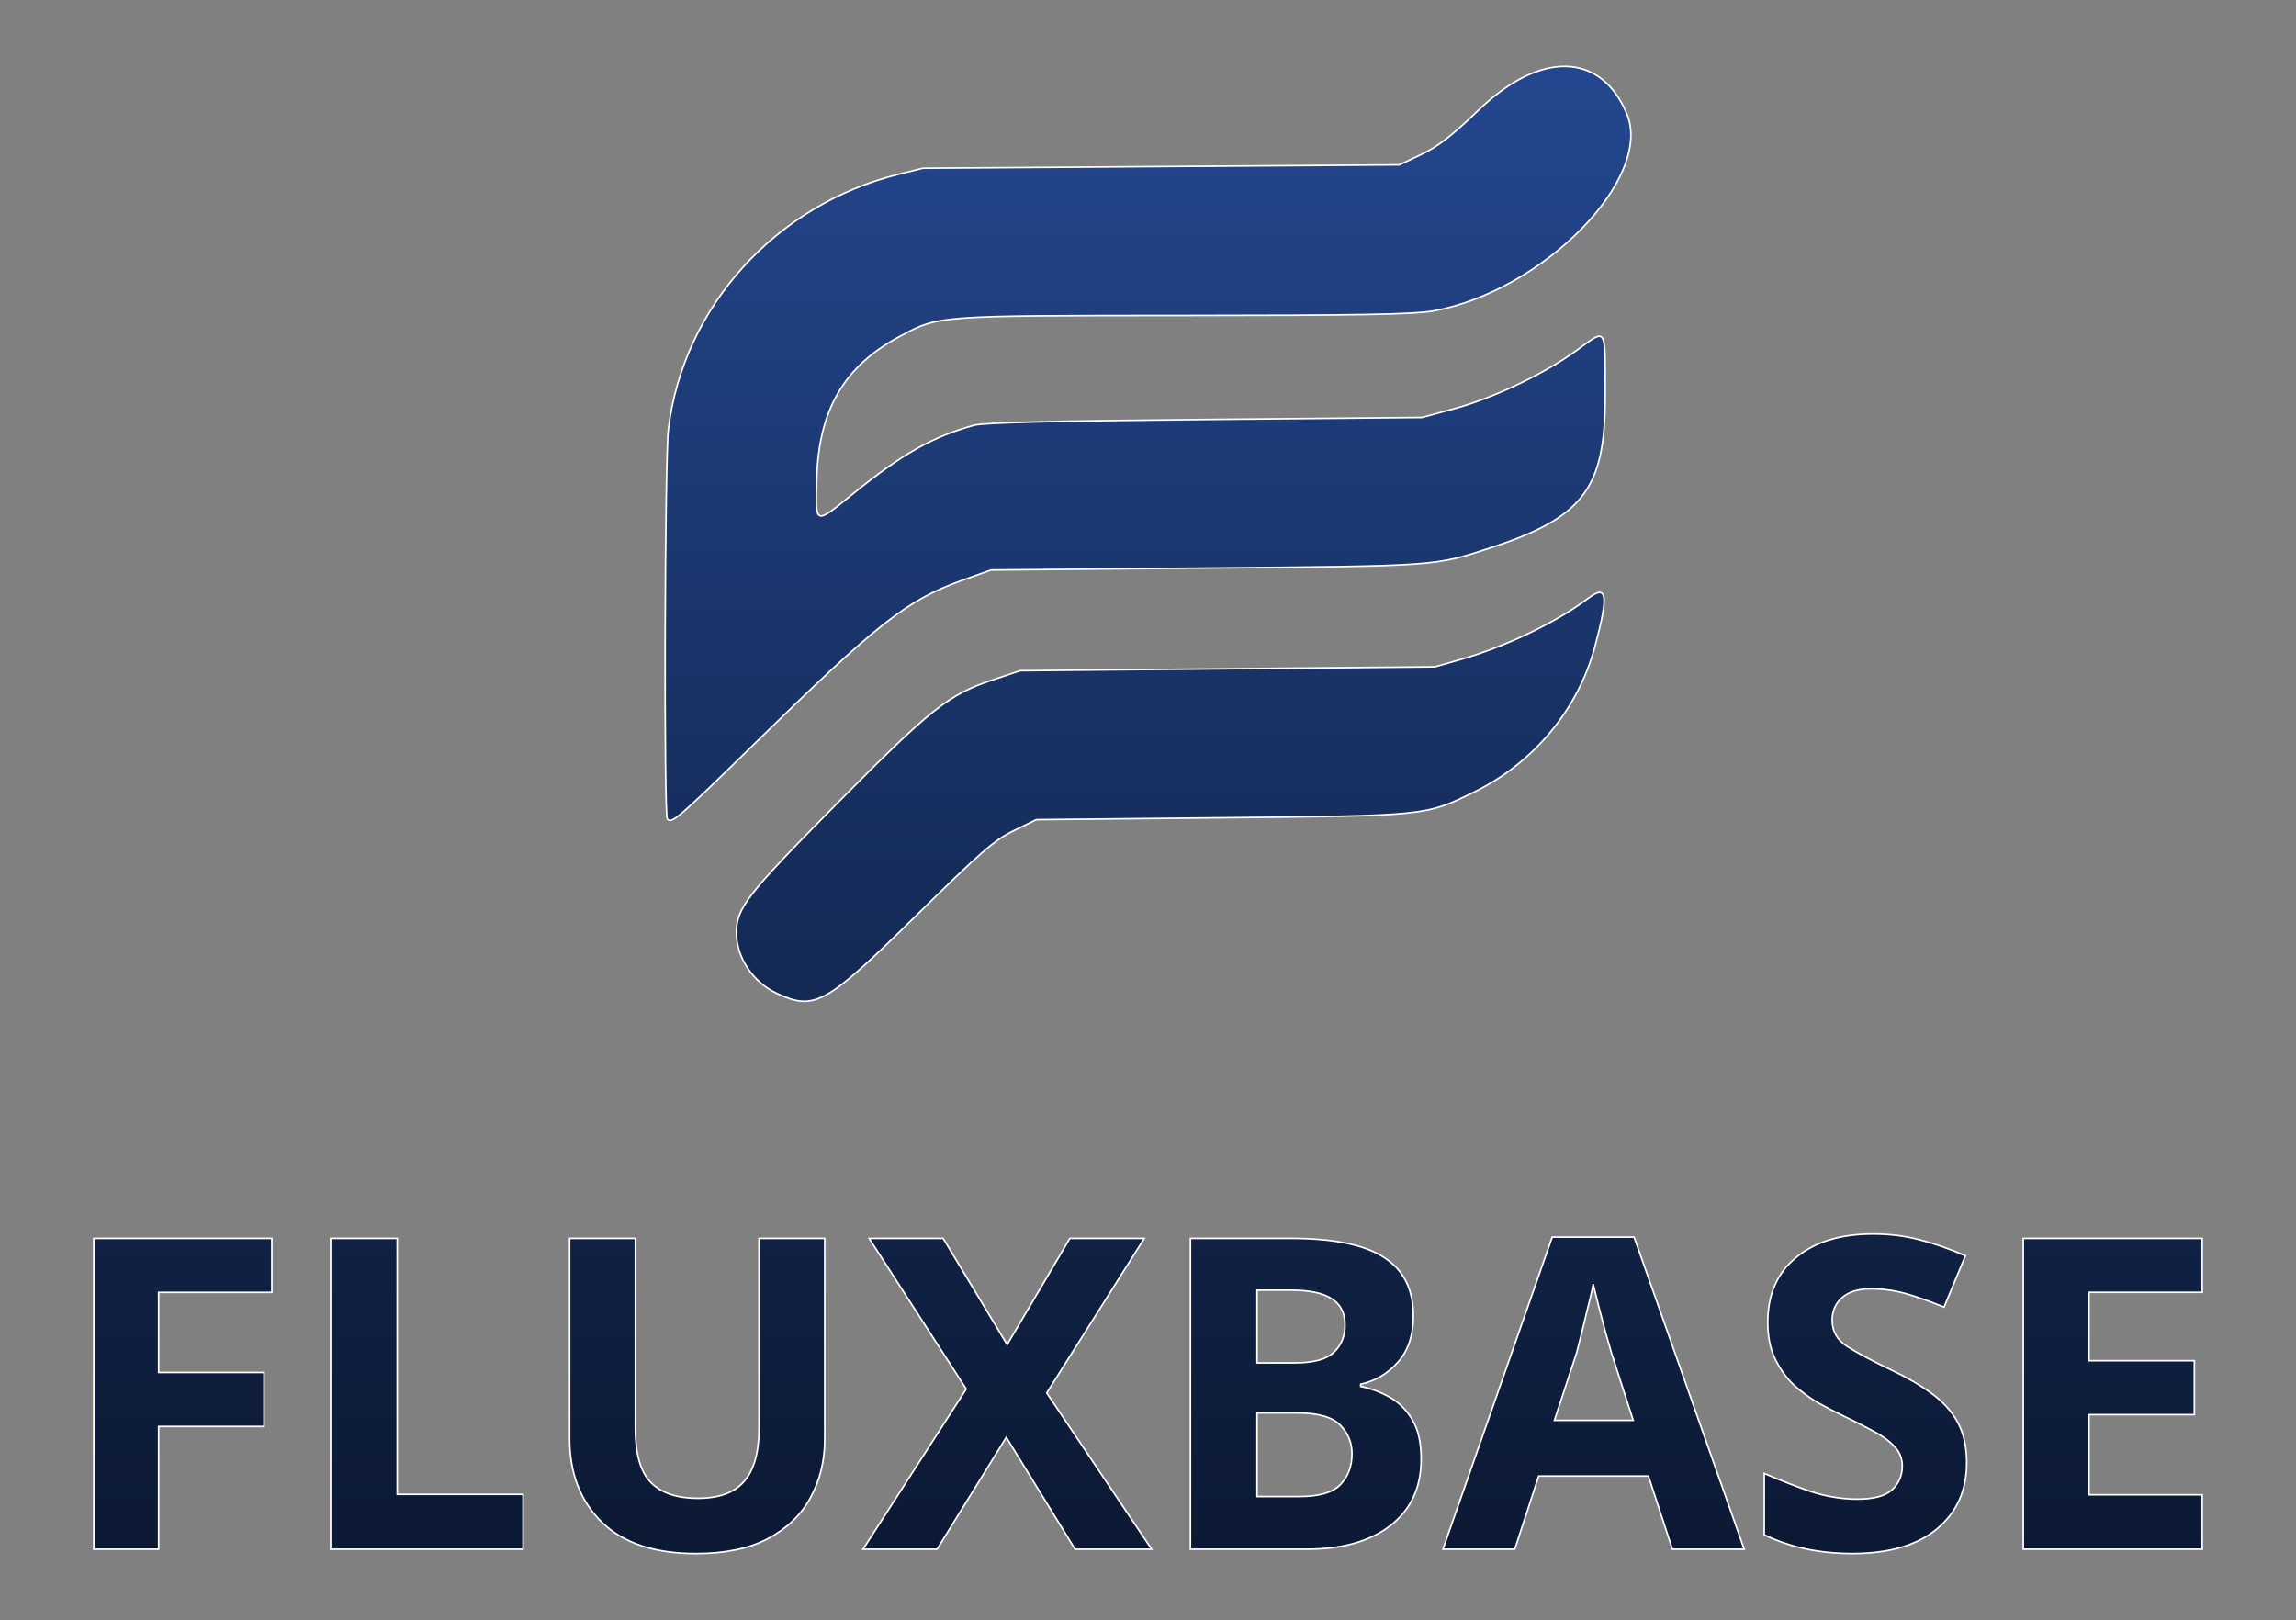 <?xml version="1.0" encoding="UTF-8" standalone="no"?>
<!-- Created with Inkscape (http://www.inkscape.org/) -->

<svg
   width="132.087mm"
   height="93.2mm"
   viewBox="0 0 132.087 93.2"
   version="1.1"
   id="svg1"
   xml:space="preserve"
   sodipodi:docname="logo.svg"
   inkscape:version="1.4.2 (ebf0e940, 2025-05-08)"
   xmlns:inkscape="http://www.inkscape.org/namespaces/inkscape"
   xmlns:sodipodi="http://sodipodi.sourceforge.net/DTD/sodipodi-0.dtd"
   xmlns:xlink="http://www.w3.org/1999/xlink"
   xmlns="http://www.w3.org/2000/svg"
   xmlns:svg="http://www.w3.org/2000/svg"><rect x="0" y="0" width="132.087" height="93.2" fill="#808080" stroke="none"/><sodipodi:namedview
     id="namedview1"
     pagecolor="#ffffff"
     bordercolor="#000000"
     borderopacity="0.25"
     inkscape:showpageshadow="2"
     inkscape:pageopacity="0.0"
     inkscape:pagecheckerboard="0"
     inkscape:deskcolor="#d1d1d1"
     inkscape:document-units="mm"
     inkscape:zoom="1.2616985"
     inkscape:cx="212.41209"
     inkscape:cy="206.07143"
     inkscape:window-width="1800"
     inkscape:window-height="1065"
     inkscape:window-x="0"
     inkscape:window-y="40"
     inkscape:window-maximized="1"
     inkscape:current-layer="layer1" /><defs
     id="defs1"><linearGradient
       id="linearGradient9632"
       inkscape:collect="always"><stop
         style="stop-color:#254a95;stop-opacity:1;"
         offset="0"
         id="stop9632" /><stop
         style="stop-color:#0a162e;stop-opacity:1;"
         offset="1"
         id="stop9633" /></linearGradient><linearGradient
       id="linearGradient9623"><stop
         style="stop-color:#250000;stop-opacity:1;"
         offset="0"
         id="stop9622" /><stop
         style="stop-color:#000000;stop-opacity:0;"
         offset="1"
         id="stop9623" /></linearGradient><linearGradient
       id="linearGradient9618"><stop
         style="stop-color:#000000;stop-opacity:1;"
         offset="0"
         id="stop9620" /><stop
         style="stop-color:#000000;stop-opacity:0;"
         offset="1"
         id="stop9621" /></linearGradient><linearGradient
       id="linearGradient9618-1"><stop
         style="stop-color:#000000;stop-opacity:1;"
         offset="0"
         id="stop9618" /><stop
         style="stop-color:#000000;stop-opacity:0;"
         offset="1"
         id="stop9619" /></linearGradient><linearGradient
       inkscape:collect="always"
       xlink:href="#linearGradient9632"
       id="linearGradient9633"
       x1="112.73"
       y1="9.222"
       x2="112.73"
       y2="141.209"
       gradientUnits="userSpaceOnUse" /><linearGradient
       inkscape:collect="always"
       xlink:href="#linearGradient9632"
       id="linearGradient9634"
       gradientUnits="userSpaceOnUse"
       x1="112.73"
       y1="9.222"
       x2="112.73"
       y2="141.209"
       gradientTransform="matrix(0.767,0,0,0.767,29.251,27.146)" /><linearGradient
       inkscape:collect="always"
       xlink:href="#linearGradient9632"
       id="linearGradient9635"
       gradientUnits="userSpaceOnUse"
       x1="112.73"
       y1="9.222"
       x2="112.73"
       y2="141.209" /></defs><g
     inkscape:label="Layer 1"
     inkscape:groupmode="layer"
     id="layer1"
     transform="translate(-28.638,-18.11)"><g
       id="g9632"
       style="fill:url(#linearGradient9633);stroke:#ffffff;stroke-width:0.1;stroke-dasharray:none;stroke-opacity:1"
       transform="matrix(0.919,0,0,0.919,-8.917,-15.058)"><path
         style="fill:url(#linearGradient9634);fill-opacity:1;fill-rule:evenodd;stroke:#ffffff;stroke-width:0.1;stroke-dasharray:none;stroke-opacity:1"
         d="m 89.5,98.284 c -1.5,-0.694 -2.537,-2.25 -2.537,-3.806 0,-1.534 0.663,-2.386 6.275,-8.062 5.9,-5.967 6.987,-6.831 9.757,-7.757 l 1.725,-0.577 12.988,-0.124 12.988,-0.124 1.53,-0.434 c 2.851,-0.808 6.043,-2.333 8.05,-3.846 1.197,-0.902 1.298,-0.24 0.449,2.953 -1.061,3.991 -3.832,7.34 -7.594,9.176 -3.047,1.487 -2.911,1.473 -15.829,1.605 l -11.567,0.118 -1.41,0.689 c -1.22,0.596 -2.057,1.326 -6.201,5.408 -5.574,5.491 -6.264,5.873 -8.624,4.781 z m -6.86,-10.906 c -0.222,-0.222 -0.161,-22.573 0.066,-24.427 0.938,-7.651 6.705,-14.035 14.406,-15.949 l 1.52,-0.378 14.916,-0.106 14.916,-0.106 1.379,-0.653 c 1.042,-0.494 1.917,-1.172 3.585,-2.78 3.865,-3.725 7.655,-3.631 9.273,0.23 1.691,4.035 -5.238,11.103 -12.105,12.349 -1.186,0.215 -4.632,0.278 -15.597,0.283 -15.518,0.008 -15.335,-0.005 -17.77,1.289 -3.528,1.875 -5.13,4.629 -5.237,9.009 -0.07,2.865 -0.16,2.833 2.312,0.831 3.049,-2.469 4.943,-3.538 7.537,-4.257 0.585,-0.162 5.104,-0.275 14.448,-0.362 l 13.597,-0.126 1.996,-0.543 c 2.481,-0.675 5.633,-2.174 7.679,-3.654 1.93,-1.396 1.791,-1.628 1.786,2.978 -0.007,5.72 -1.394,7.511 -7.301,9.424 -3.408,1.104 -3.22,1.091 -17.655,1.224 l -13.495,0.125 -1.764,0.631 c -3.509,1.256 -5.265,2.637 -13.086,10.293 -4.715,4.615 -5.115,4.962 -5.403,4.674 z"
         id="path9618" /><path
         style="font-weight:bold;font-size:27.253px;line-height:0.1;font-family:Damascus;-inkscape-font-specification:'Damascus, Bold';text-align:center;text-anchor:middle;fill:url(#linearGradient9635);fill-rule:evenodd;stroke:#ffffff;stroke-width:0.1;stroke-dasharray:none;stroke-opacity:1"
         d="m 50.797,133.076 h -4.061 v -19.459 h 11.147 v 3.379 h -7.086 v 5.015 h 6.595 v 3.379 h -6.595 z m 10.765,0 v -19.459 h 4.17 v 16.025 h 7.876 v 3.434 z m 30.932,-6.868 q 0,2.017 -0.899,3.652 -0.872,1.608 -2.671,2.562 -1.771,0.927 -4.497,0.927 -3.87,0 -5.887,-1.962 -2.017,-1.989 -2.017,-5.233 v -12.536 h 4.115 v 11.91 q 0,2.398 0.981,3.379 0.981,0.981 2.916,0.981 2.017,0 2.916,-1.063 0.927,-1.063 0.927,-3.325 v -11.882 h 4.115 z m 20.467,6.868 h -4.797 l -4.306,-7.004 -4.333,7.004 h -4.633 l 6.459,-10.029 -6.077,-9.43 h 4.633 l 4.006,6.65 3.924,-6.65 h 4.66 l -6.105,9.675 z m 8.721,-19.459 q 4.006,0 5.832,1.199 1.826,1.172 1.826,3.652 0,1.826 -0.981,2.916 -0.954,1.063 -2.317,1.363 v 0.136 q 0.954,0.191 1.826,0.681 0.872,0.491 1.417,1.417 0.545,0.927 0.545,2.453 0,2.671 -1.935,4.17 -1.908,1.472 -5.233,1.472 h -7.277 v -19.459 z m 0.218,7.794 q 1.771,0 2.453,-0.654 0.709,-0.654 0.709,-1.717 0,-1.117 -0.818,-1.635 -0.818,-0.545 -2.535,-0.545 h -2.153 v 4.551 z m -2.344,3.134 v 5.233 h 2.644 q 1.853,0 2.562,-0.736 0.736,-0.763 0.736,-1.935 0,-1.063 -0.736,-1.799 -0.736,-0.763 -2.698,-0.763 z m 25.999,8.53 -1.499,-4.579 h -6.868 l -1.499,4.579 h -4.497 l 6.841,-19.54 h 5.124 l 6.895,19.54 z m -3.815,-12.291 q -0.109,-0.409 -0.354,-1.226 -0.218,-0.818 -0.436,-1.662 -0.218,-0.872 -0.354,-1.417 -0.109,0.627 -0.327,1.444 -0.191,0.79 -0.382,1.581 -0.191,0.763 -0.327,1.281 l -1.39,4.224 h 4.933 z m 22.239,6.895 q 0,2.589 -1.88,4.142 -1.853,1.526 -5.287,1.526 -3.08,0 -5.505,-1.172 v -3.843 q 1.39,0.6 2.862,1.117 1.499,0.491 2.971,0.491 1.526,0 2.153,-0.572 0.654,-0.6 0.654,-1.499 0,-0.736 -0.518,-1.254 -0.491,-0.518 -1.335,-0.954 -0.845,-0.463 -1.935,-0.981 -0.681,-0.327 -1.472,-0.763 -0.79,-0.463 -1.526,-1.117 -0.709,-0.681 -1.172,-1.635 -0.463,-0.954 -0.463,-2.289 0,-2.616 1.771,-4.061 1.771,-1.472 4.824,-1.472 1.526,0 2.889,0.354 1.39,0.354 2.889,1.008 l -1.335,3.216 q -1.335,-0.545 -2.398,-0.845 -1.063,-0.3 -2.18,-0.3 -1.172,0 -1.799,0.545 -0.627,0.545 -0.627,1.417 0,1.036 0.927,1.635 0.927,0.6 2.753,1.472 1.499,0.709 2.535,1.472 1.063,0.763 1.635,1.799 0.572,1.036 0.572,2.562 z m 14.744,5.396 h -11.201 v -19.459 h 11.201 v 3.379 h -7.086 v 4.279 h 6.595 v 3.379 h -6.595 v 5.015 h 7.086 z"
         id="text9618"
         aria-label="FLUXBASE" /></g></g></svg>
